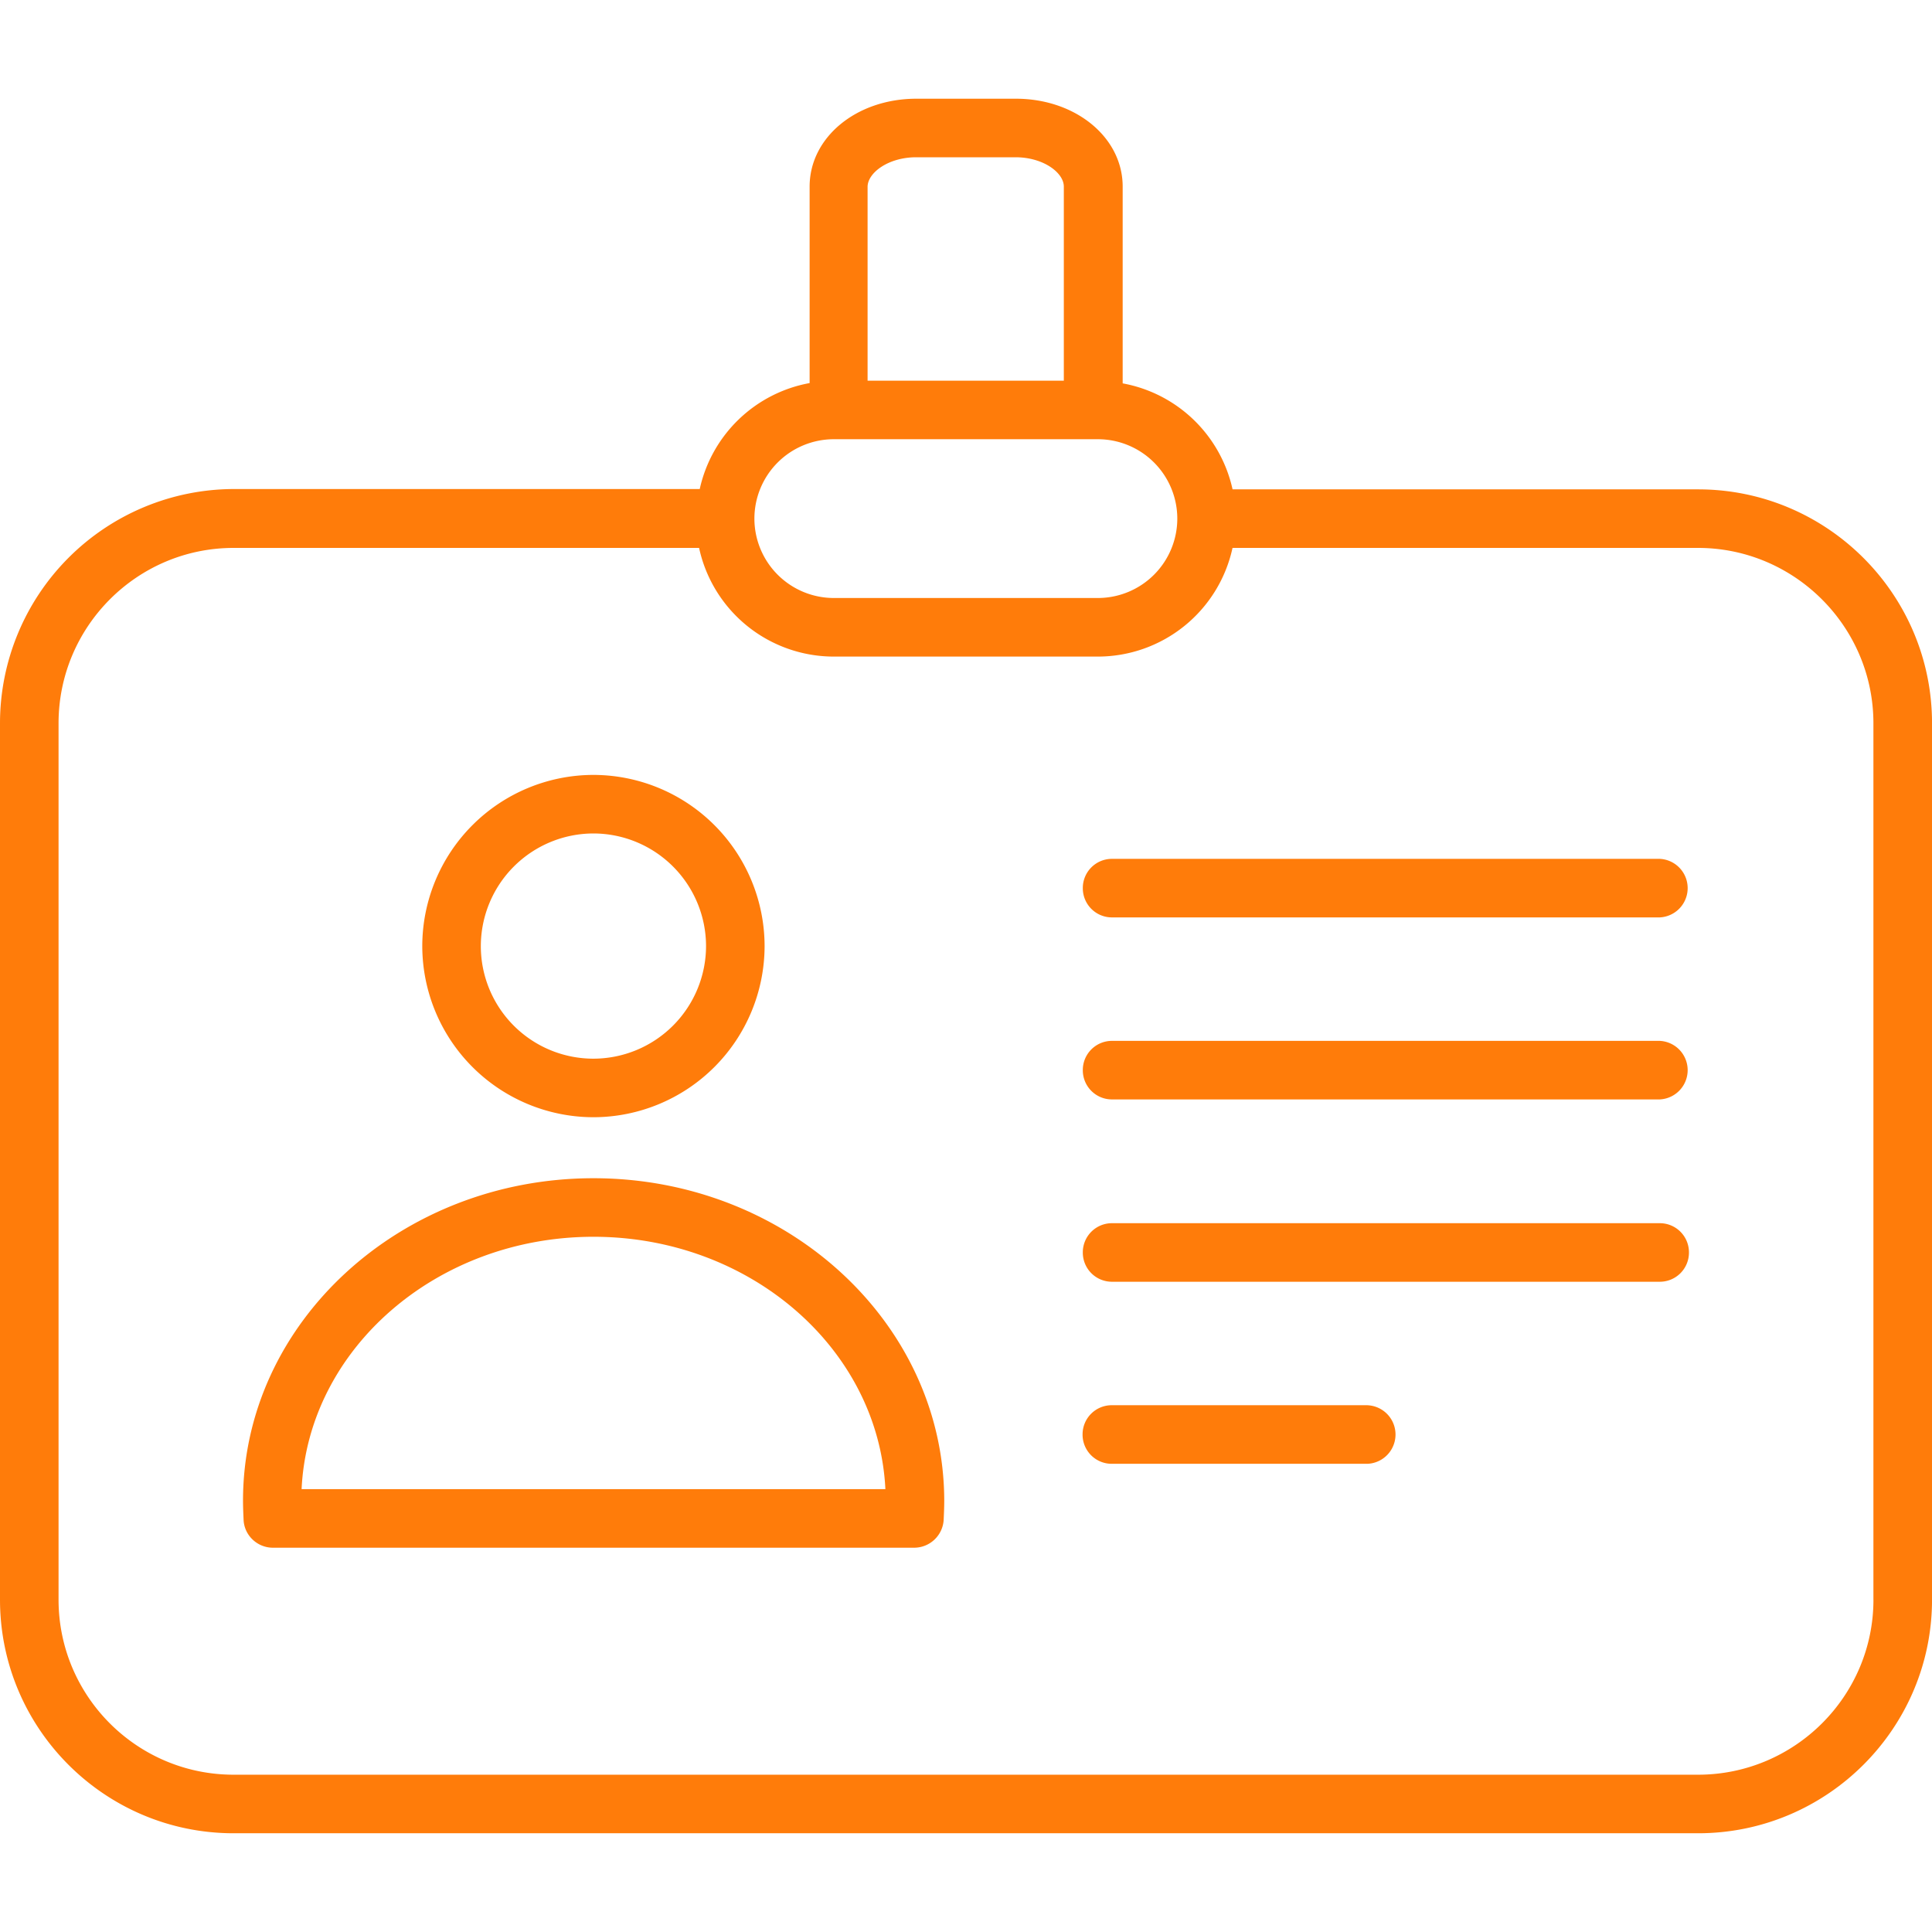 <svg width="65" height="65" fill="none" xmlns="http://www.w3.org/2000/svg"><g fill="#FF7C0A"><path d="M57.129 16.463H41.468a4.638 4.638 0 00-3.697-3.565V6.277c0-1.656-1.584-2.956-3.595-2.956h-3.342c-2.02 0-3.595 1.3-3.595 2.956v6.611a4.638 4.638 0 00-3.697 3.565H7.861A7.884 7.884 0 000 24.334v29.484c0 4.337 3.524 7.86 7.86 7.86H57.13c4.337 0 7.871-3.523 7.871-7.86V24.334c0-4.346-3.534-7.87-7.871-7.87zM30.824 5.291h3.342c.934 0 1.625.518 1.625.986v6.53h-6.602v-6.53c.01-.468.7-.986 1.635-.986zm-2.772 9.486h8.886a2.674 2.674 0 012.671 2.671 2.674 2.674 0 01-2.67 2.671h-8.887a2.674 2.674 0 01-2.671-2.67 2.674 2.674 0 012.67-2.672zM63.03 53.818c0 3.25-2.651 5.89-5.901 5.89H7.86c-3.25 0-5.89-2.64-5.89-5.89V24.334c0-3.25 2.64-5.9 5.89-5.9h15.66a4.639 4.639 0 004.53 3.656h8.887a4.64 4.64 0 004.53-3.656h15.66c3.25 0 5.902 2.65 5.902 5.9v29.484z"/><path d="M19.967 39.64c-6.5 0-11.791 4.865-11.791 10.847 0 .223.01.436.02.66.03.518.467.924.985.924h21.582a.996.996 0 00.985-.924c.01-.213.02-.437.02-.66-.01-5.982-5.3-10.847-11.8-10.847zm-9.82 10.46c.223-4.712 4.539-8.49 9.82-8.49 5.271 0 9.588 3.768 9.821 8.49H10.146zM19.966 37.588a5.767 5.767 0 005.758-5.758 5.767 5.767 0 00-5.758-5.759 5.767 5.767 0 00-5.759 5.759 5.767 5.767 0 005.759 5.758zm0-9.547a3.795 3.795 0 013.788 3.789 3.795 3.795 0 01-3.788 3.788 3.788 3.788 0 01-3.789-3.788 3.795 3.795 0 013.789-3.789zM55.838 28.895H37.415a.98.98 0 00-.985.985.98.98 0 00.985.985h18.423a.986.986 0 000-1.97zM55.838 35.019H37.415a.98.98 0 00-.985.985.98.98 0 00.985.985h18.423a.986.986 0 000-1.97zM55.838 41.153H37.415a.98.98 0 00-.985.985.98.98 0 00.985.985h18.423a.98.98 0 00.985-.985.98.98 0 00-.985-.985zM46.01 47.277h-8.603a.98.98 0 00-.985.986.98.98 0 00.985.985h8.602a.986.986 0 000-1.97z"/></g></svg>